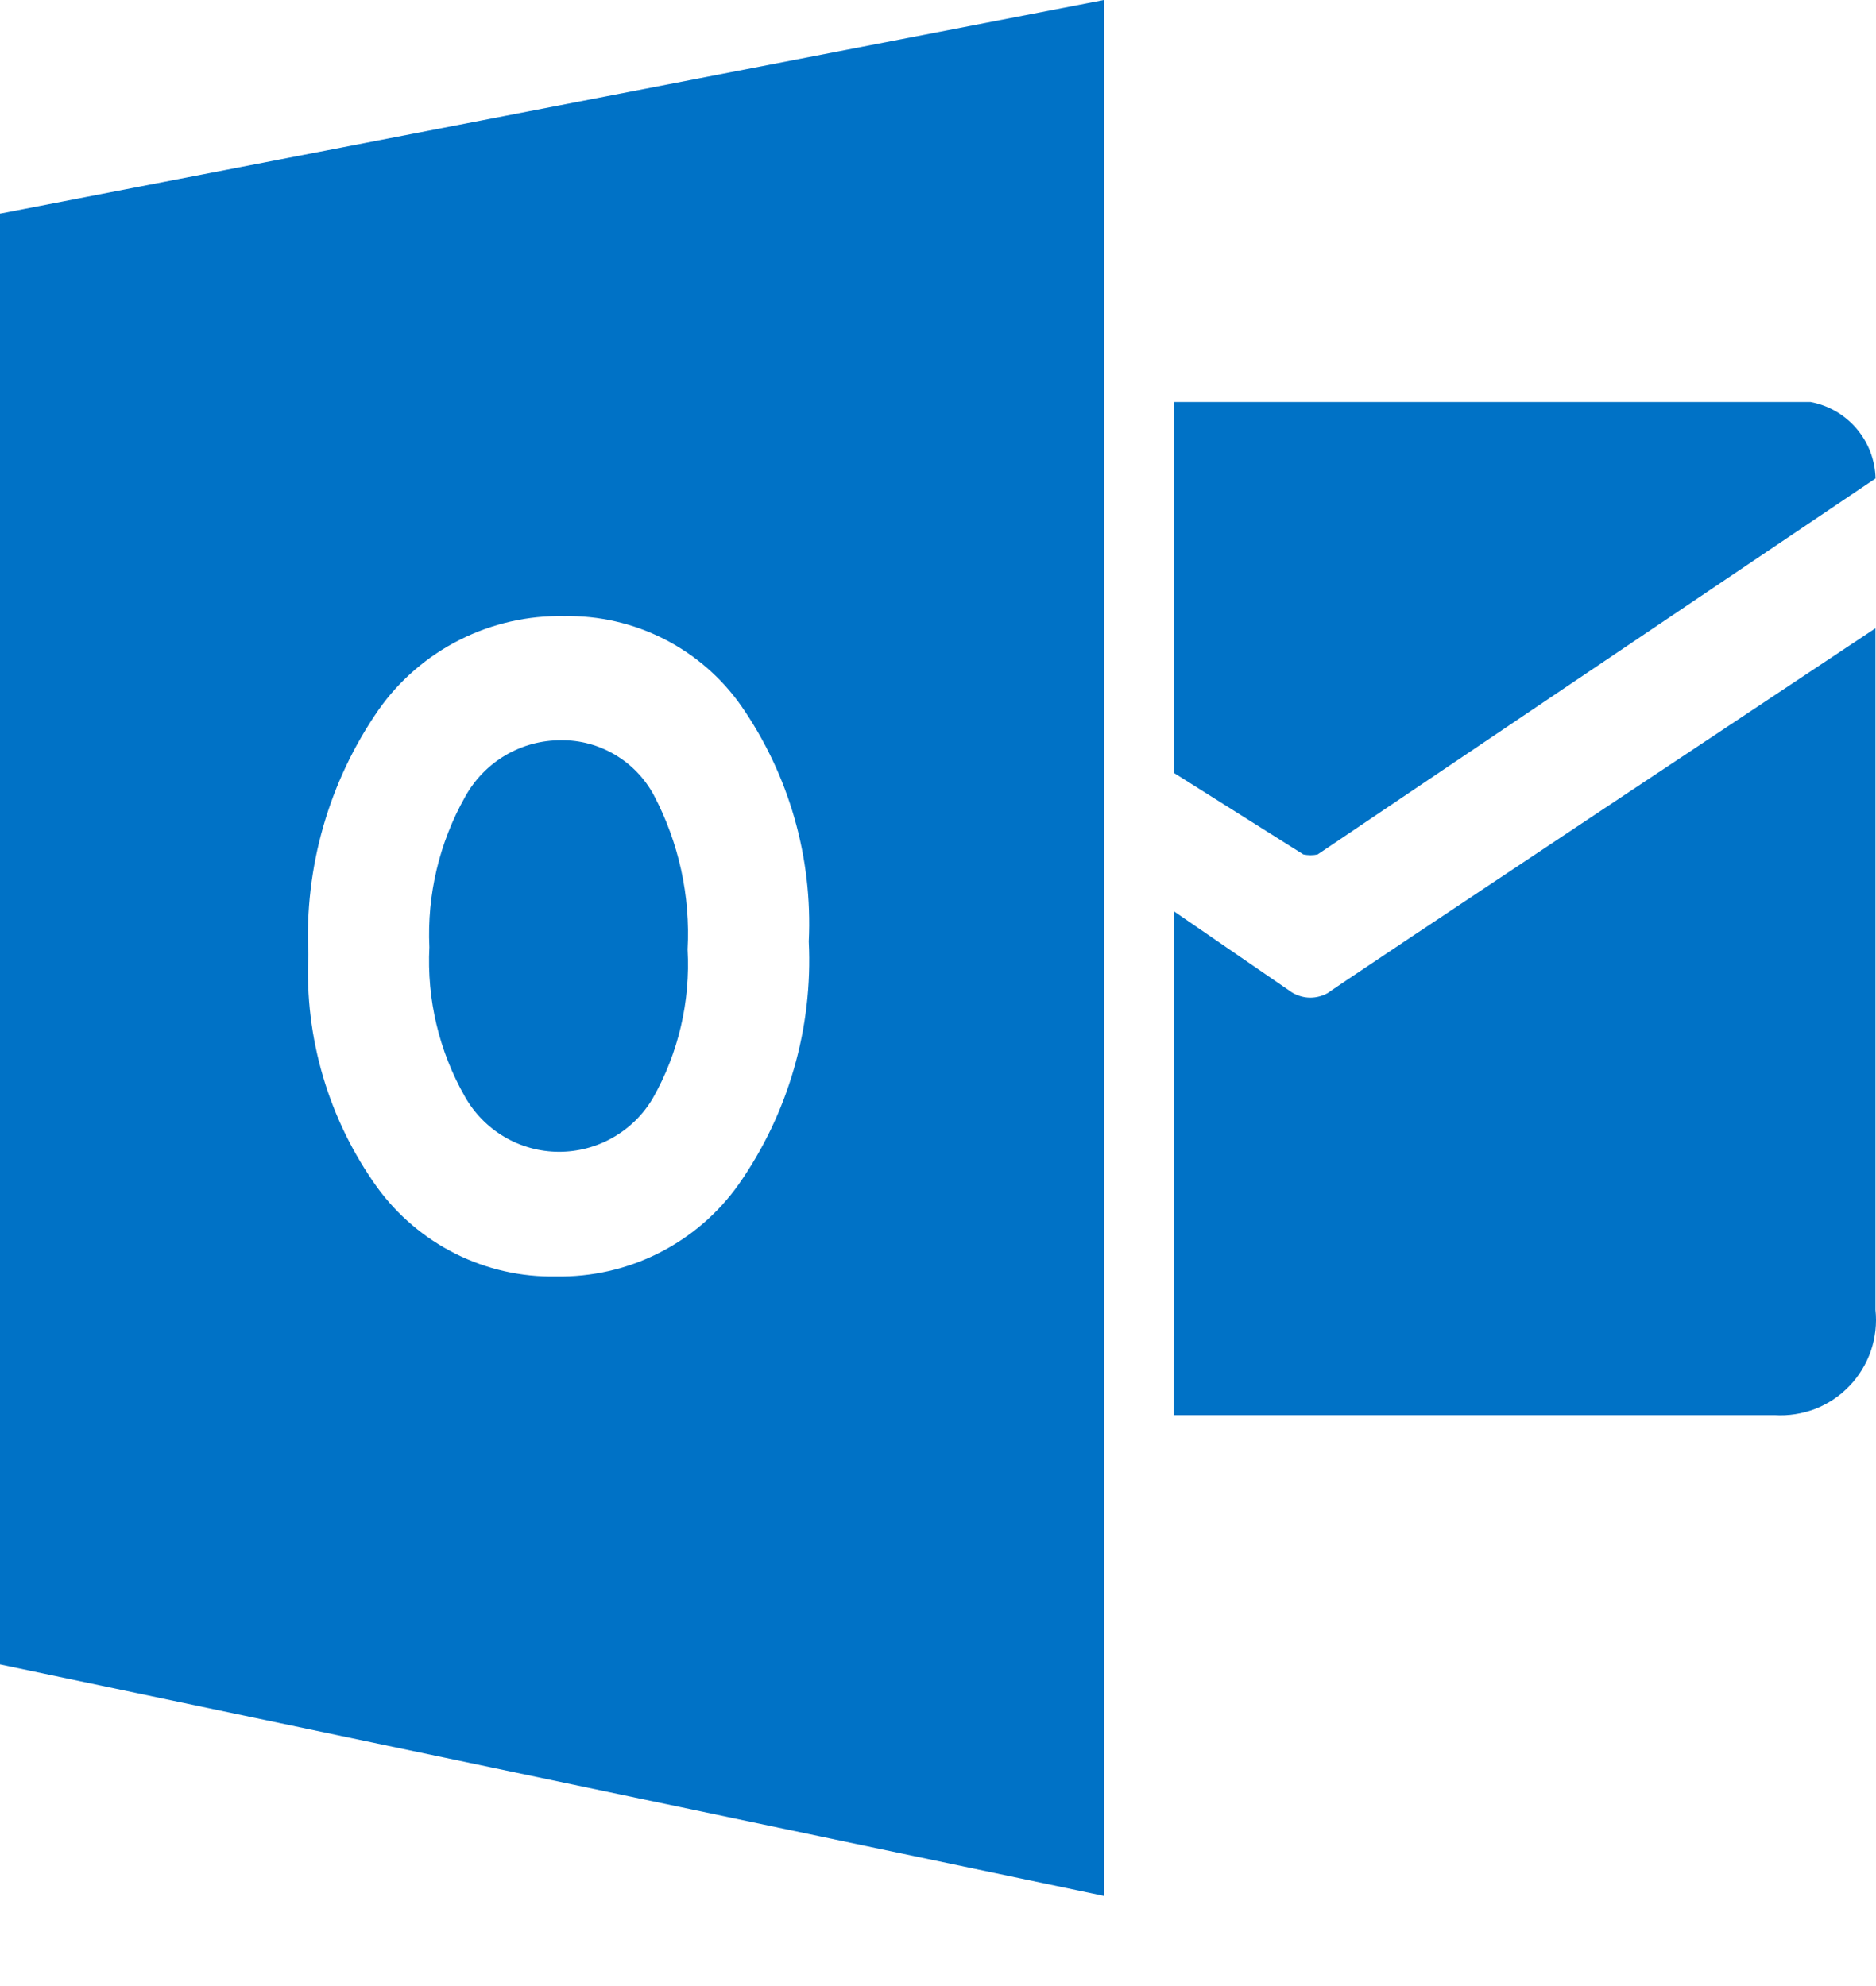 <svg width="17" height="18" viewBox="0 0 17 18" fill="none" xmlns="http://www.w3.org/2000/svg">
<path d="M10.636 3.643V7.004L11.811 7.744C11.854 7.753 11.898 7.753 11.94 7.744L16.996 4.336C16.992 4.17 16.931 4.011 16.824 3.885C16.717 3.759 16.57 3.674 16.407 3.643H10.636Z" fill="#0072C6"/>
<path d="M10.636 8.258L11.708 8.995C11.758 9.025 11.816 9.042 11.874 9.042C11.933 9.042 11.991 9.025 12.041 8.995C11.857 9.106 16.995 5.694 16.995 5.694V11.871C17.009 11.997 16.994 12.123 16.954 12.242C16.913 12.361 16.847 12.47 16.76 12.561C16.673 12.652 16.567 12.723 16.45 12.769C16.332 12.814 16.206 12.834 16.081 12.826H10.635L10.636 8.258ZM5.086 6.709C4.908 6.708 4.732 6.755 4.579 6.846C4.426 6.936 4.3 7.067 4.214 7.223C3.981 7.637 3.869 8.109 3.891 8.584C3.867 9.058 3.979 9.529 4.214 9.941C4.299 10.091 4.422 10.216 4.571 10.304C4.719 10.391 4.888 10.438 5.061 10.439C5.233 10.44 5.403 10.396 5.552 10.311C5.702 10.226 5.827 10.104 5.915 9.955C6.148 9.545 6.257 9.076 6.231 8.605C6.257 8.119 6.151 7.635 5.924 7.205C5.842 7.054 5.721 6.928 5.574 6.841C5.426 6.753 5.257 6.707 5.086 6.709Z" fill="#0072C6"/>
<path d="M0 1.936V15.085L10.003 17.183V0L0 1.936ZM6.694 10.734C6.507 10.998 6.258 11.212 5.969 11.357C5.68 11.503 5.36 11.575 5.037 11.569C4.722 11.575 4.41 11.504 4.128 11.363C3.846 11.222 3.602 11.015 3.417 10.76C2.978 10.148 2.759 9.405 2.794 8.653C2.757 7.863 2.98 7.084 3.43 6.434C3.619 6.165 3.872 5.947 4.166 5.799C4.459 5.651 4.785 5.577 5.114 5.584C5.427 5.578 5.736 5.649 6.015 5.79C6.295 5.932 6.535 6.139 6.715 6.395C7.15 7.021 7.365 7.772 7.329 8.533C7.367 9.317 7.144 10.091 6.694 10.734Z" fill="#0072C6"/>
</svg>
